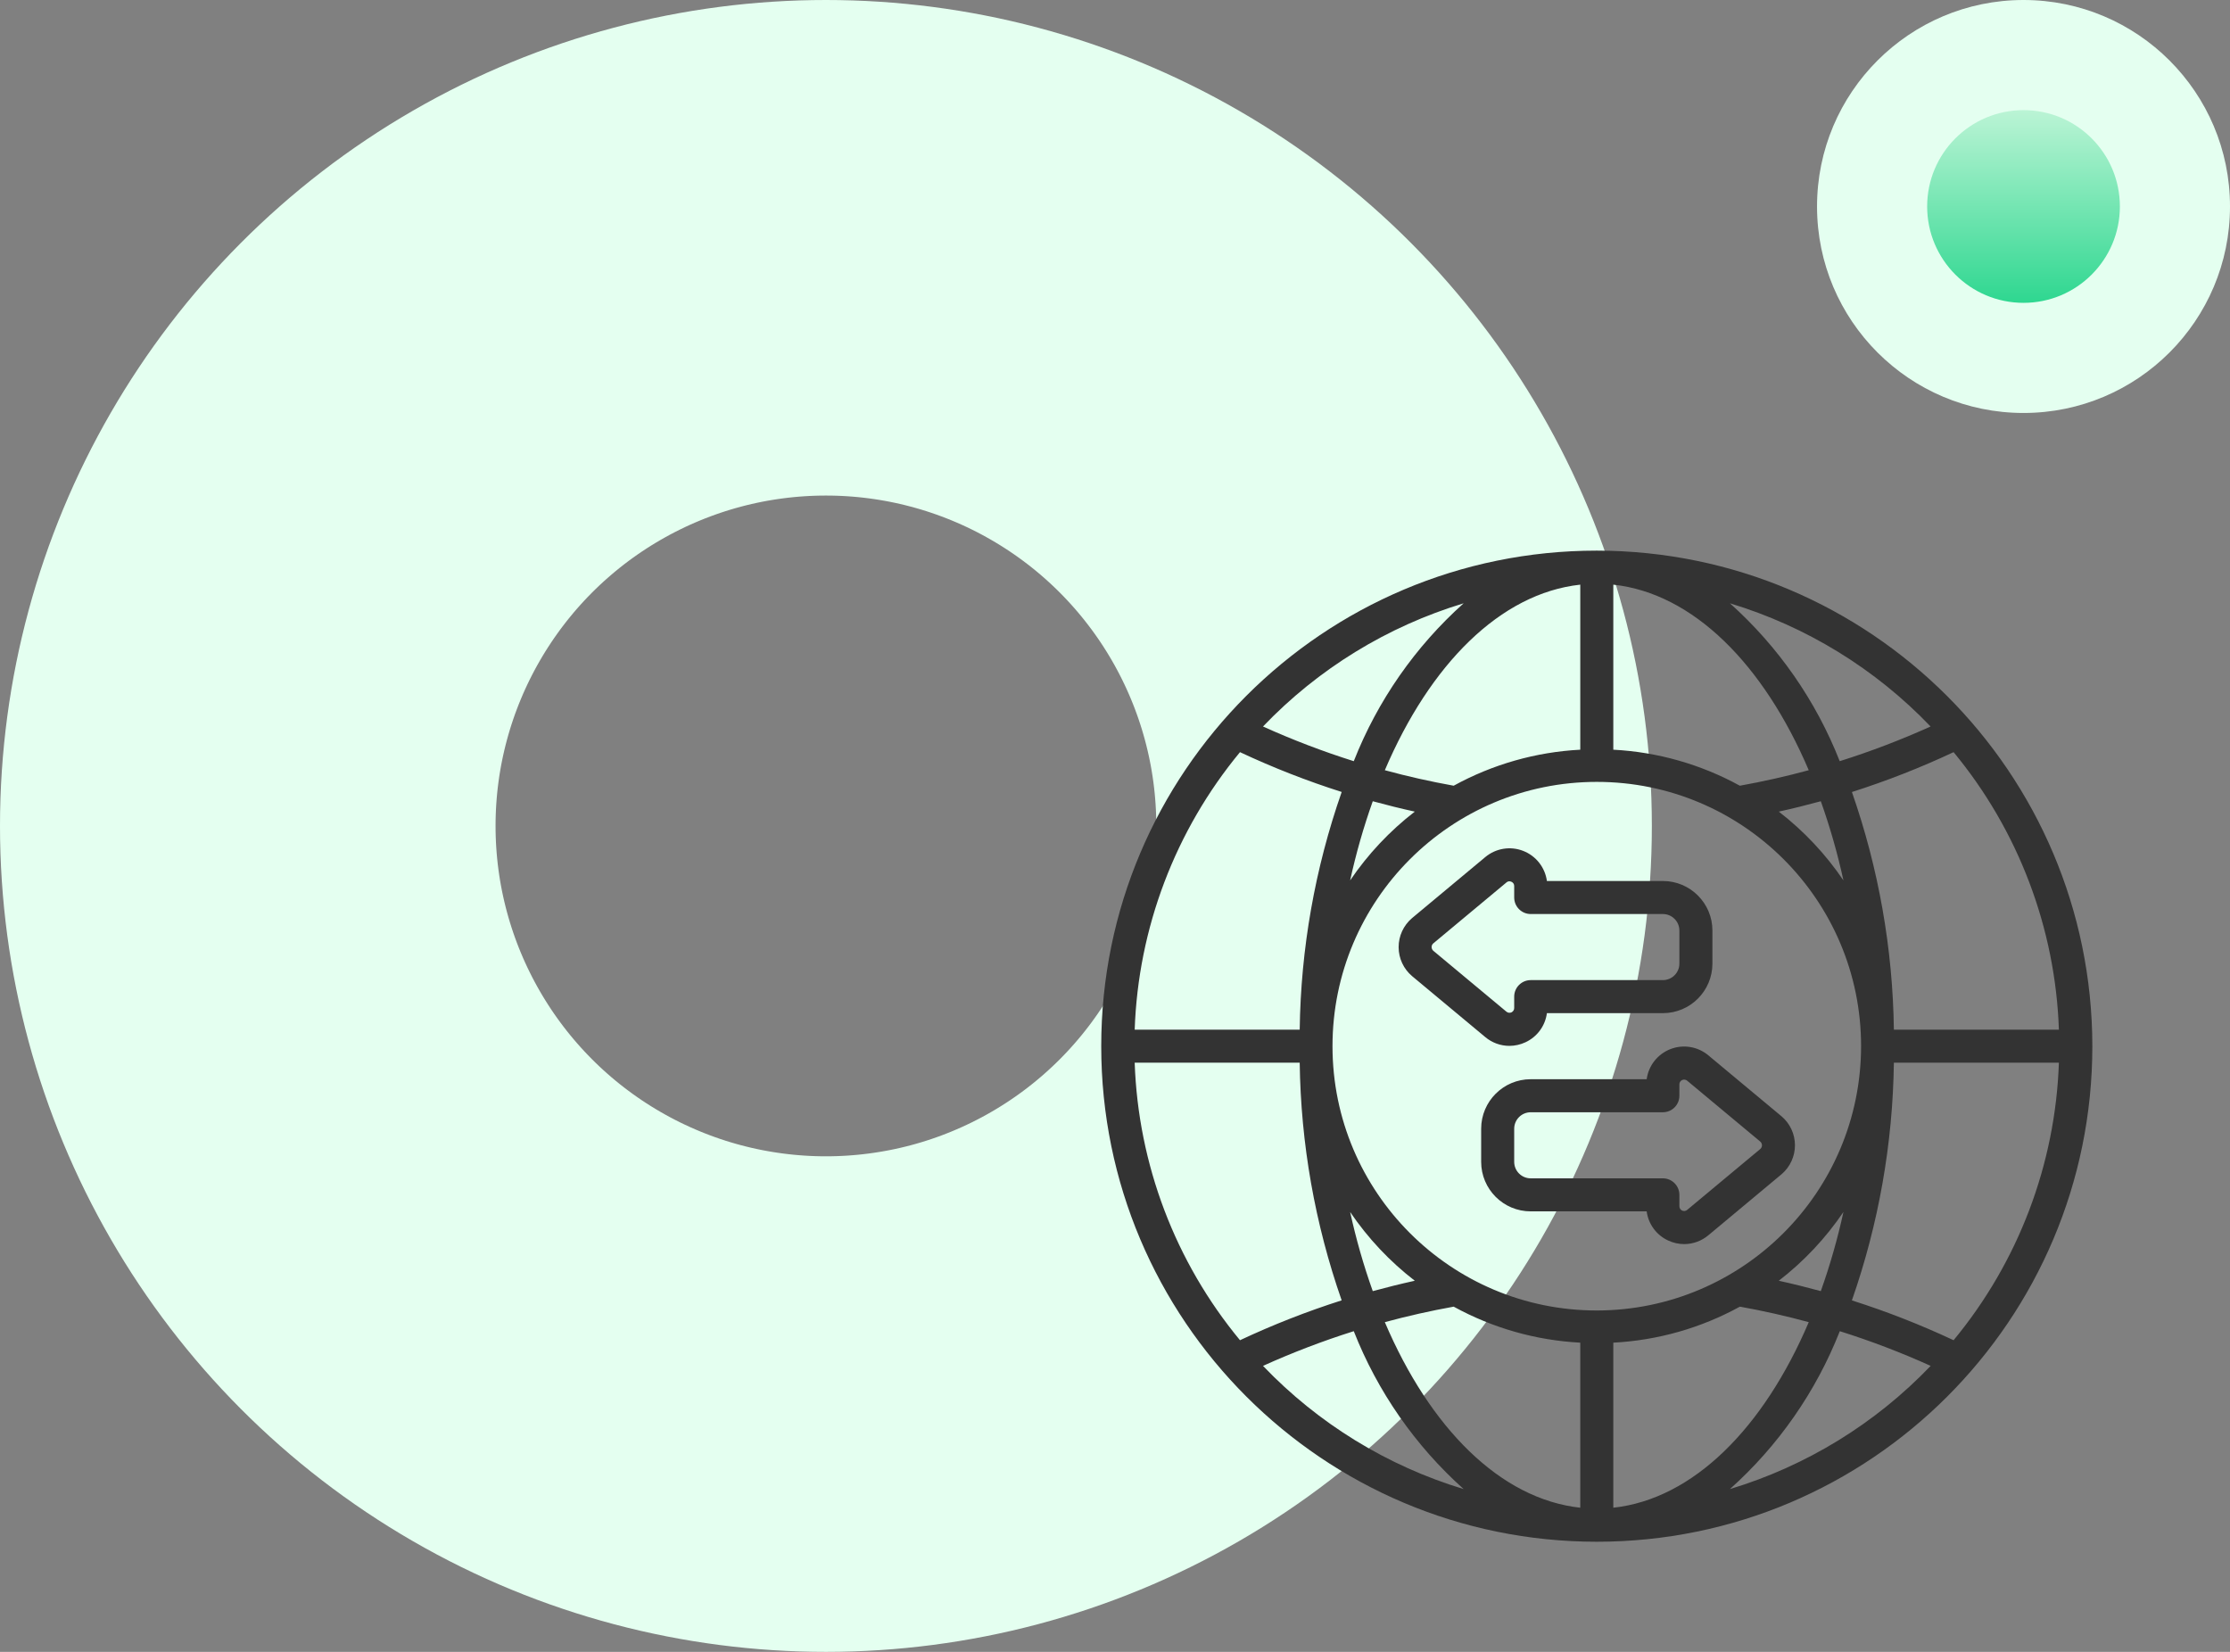 <svg width="81" height="60" viewBox="0 0 81 60" fill="none" xmlns="http://www.w3.org/2000/svg">
<rect x="0" y="0" width="81" height="60" fill="#808080" stroke="none"/>
<circle cx="73.5" cy="7.5" r="7.5" fill="#E4FFF0"/>
<circle cx="73.5" cy="7.5" r="3.5" fill="url(#paint0_linear)"/>
<circle cx="30" cy="30" r="21" stroke="#E4FFF0" stroke-width="18"/>
<path d="M58 20C48.059 20 40 28.059 40 38C40 47.941 48.059 56 58 56C67.941 56 76 47.941 76 38C75.989 28.064 67.936 20.011 58 20ZM70.124 26.388C69.05 26.874 67.948 27.294 66.824 27.648C65.96 25.451 64.594 23.487 62.836 21.913C65.61 22.752 68.121 24.293 70.124 26.388ZM58 47.6C52.698 47.6 48.4 43.302 48.4 38C48.4 32.698 52.698 28.4 58 28.4C63.302 28.4 67.6 32.698 67.6 38C67.594 43.299 63.299 47.594 58 47.6ZM64.611 29.48C65.123 29.367 65.632 29.241 66.137 29.103C66.472 30.043 66.746 31.003 66.959 31.978C66.314 31.026 65.521 30.183 64.611 29.48ZM63.198 28.54C61.783 27.763 60.212 27.315 58.6 27.231V21.236C61.502 21.551 64.06 24.13 65.699 27.976C64.875 28.2 64.041 28.387 63.198 28.539V28.54ZM57.4 21.236V27.231C55.788 27.315 54.217 27.762 52.802 28.539C51.96 28.388 51.126 28.201 50.301 27.976C51.94 24.13 54.498 21.551 57.4 21.236ZM51.389 29.48C50.479 30.183 49.686 31.026 49.041 31.978C49.254 31.003 49.528 30.043 49.863 29.103C50.368 29.241 50.876 29.367 51.389 29.48ZM47.209 37.4H41.215C41.342 33.71 42.687 30.166 45.04 27.32C46.239 27.882 47.472 28.365 48.734 28.766C47.763 31.543 47.248 34.459 47.209 37.4ZM47.209 38.6C47.248 41.541 47.763 44.456 48.733 47.232C47.472 47.634 46.238 48.118 45.04 48.68C42.687 45.834 41.342 42.29 41.215 38.6H47.209ZM49.041 44.023C49.686 44.975 50.479 45.817 51.389 46.52C50.877 46.633 50.368 46.759 49.863 46.897C49.528 45.958 49.254 44.998 49.041 44.023ZM52.802 47.461C54.217 48.238 55.788 48.685 57.4 48.769V54.764C54.498 54.449 51.94 51.87 50.301 48.024C51.125 47.8 51.959 47.613 52.802 47.461ZM58.6 54.764V48.769C60.212 48.685 61.783 48.238 63.198 47.461C64.04 47.612 64.874 47.8 65.699 48.024C64.06 51.87 61.502 54.449 58.6 54.764ZM64.611 46.52C65.521 45.817 66.314 44.974 66.959 44.022C66.746 44.997 66.472 45.957 66.137 46.897C65.632 46.759 65.124 46.633 64.611 46.52ZM68.791 38.6H74.785C74.658 42.29 73.313 45.834 70.96 48.68C69.761 48.118 68.528 47.635 67.266 47.234C68.237 44.457 68.752 41.541 68.791 38.6ZM68.791 37.4C68.752 34.459 68.237 31.544 67.267 28.768C68.528 28.366 69.762 27.882 70.96 27.32C73.313 30.166 74.658 33.71 74.785 37.4H68.791ZM53.164 21.913C51.405 23.487 50.038 25.451 49.173 27.648C48.05 27.294 46.949 26.873 45.876 26.388C47.88 24.293 50.39 22.752 53.164 21.913ZM45.876 49.612C46.949 49.127 48.05 48.706 49.173 48.352C50.038 50.549 51.405 52.513 53.164 54.087C50.39 53.248 47.88 51.707 45.876 49.612ZM62.836 54.087C64.595 52.513 65.962 50.549 66.827 48.352C67.951 48.706 69.053 49.126 70.127 49.612C68.123 51.707 65.611 53.249 62.836 54.087Z" fill="#333333"/>
<path d="M54.825 37.989C55.028 37.988 55.228 37.943 55.411 37.857C55.834 37.661 56.127 37.262 56.188 36.8H60.4C61.394 36.8 62.2 35.994 62.2 35V33.8C62.2 32.806 61.394 32 60.4 32H56.188C56.121 31.506 55.79 31.086 55.325 30.906C54.86 30.725 54.334 30.811 53.95 31.131L51.287 33.35C50.978 33.614 50.801 33.999 50.802 34.405C50.803 34.81 50.982 35.195 51.292 35.456L53.95 37.67C54.196 37.876 54.505 37.988 54.825 37.989ZM52 34.4C52 34.349 52.022 34.3 52.06 34.267L54.718 32.053C54.747 32.027 54.785 32.012 54.825 32.011C54.851 32.012 54.877 32.018 54.901 32.029C54.963 32.056 55.003 32.118 55 32.185V32.6C55 32.931 55.269 33.2 55.6 33.2H60.4C60.732 33.2 61 33.469 61 33.8V35C61 35.331 60.732 35.6 60.4 35.6H55.6C55.269 35.6 55 35.869 55 36.2V36.614C55 36.681 54.962 36.742 54.901 36.771C54.841 36.799 54.769 36.79 54.718 36.747L52.065 34.537C52.024 34.503 52.001 34.453 52 34.4Z" fill="#333333"/>
<path d="M64.708 40.545L62.05 38.331C61.666 38.011 61.14 37.925 60.675 38.106C60.21 38.287 59.879 38.706 59.812 39.2H55.6C54.606 39.2 53.8 40.006 53.8 41V42.2C53.8 43.194 54.606 44 55.6 44H59.812C59.873 44.462 60.166 44.861 60.589 45.057C60.772 45.144 60.972 45.188 61.175 45.189C61.495 45.188 61.805 45.075 62.05 44.87L64.713 42.65C65.021 42.387 65.199 42.001 65.198 41.596C65.197 41.19 65.018 40.806 64.708 40.544V40.545ZM63.94 41.733L61.282 43.947C61.231 43.99 61.16 43.999 61.099 43.971C61.039 43.942 61 43.882 61 43.815V43.4C61 43.069 60.731 42.8 60.4 42.8H55.6C55.268 42.8 55 42.532 55 42.2V41C55 40.669 55.268 40.4 55.6 40.4H60.4C60.731 40.4 61 40.132 61 39.8V39.386C61 39.319 61.038 39.258 61.099 39.229C61.16 39.201 61.231 39.21 61.282 39.253L63.935 41.463C63.976 41.497 63.999 41.547 64 41.6C64 41.651 63.978 41.7 63.94 41.733Z" fill="#333333"/>
<defs>
<linearGradient id="paint0_linear" x1="73.5" y1="4" x2="73.5" y2="11" gradientUnits="userSpaceOnUse">
<stop stop-color="#BBF4D5"/>
<stop offset="1" stop-color="#2ED790"/>
</linearGradient>
</defs>
</svg>

